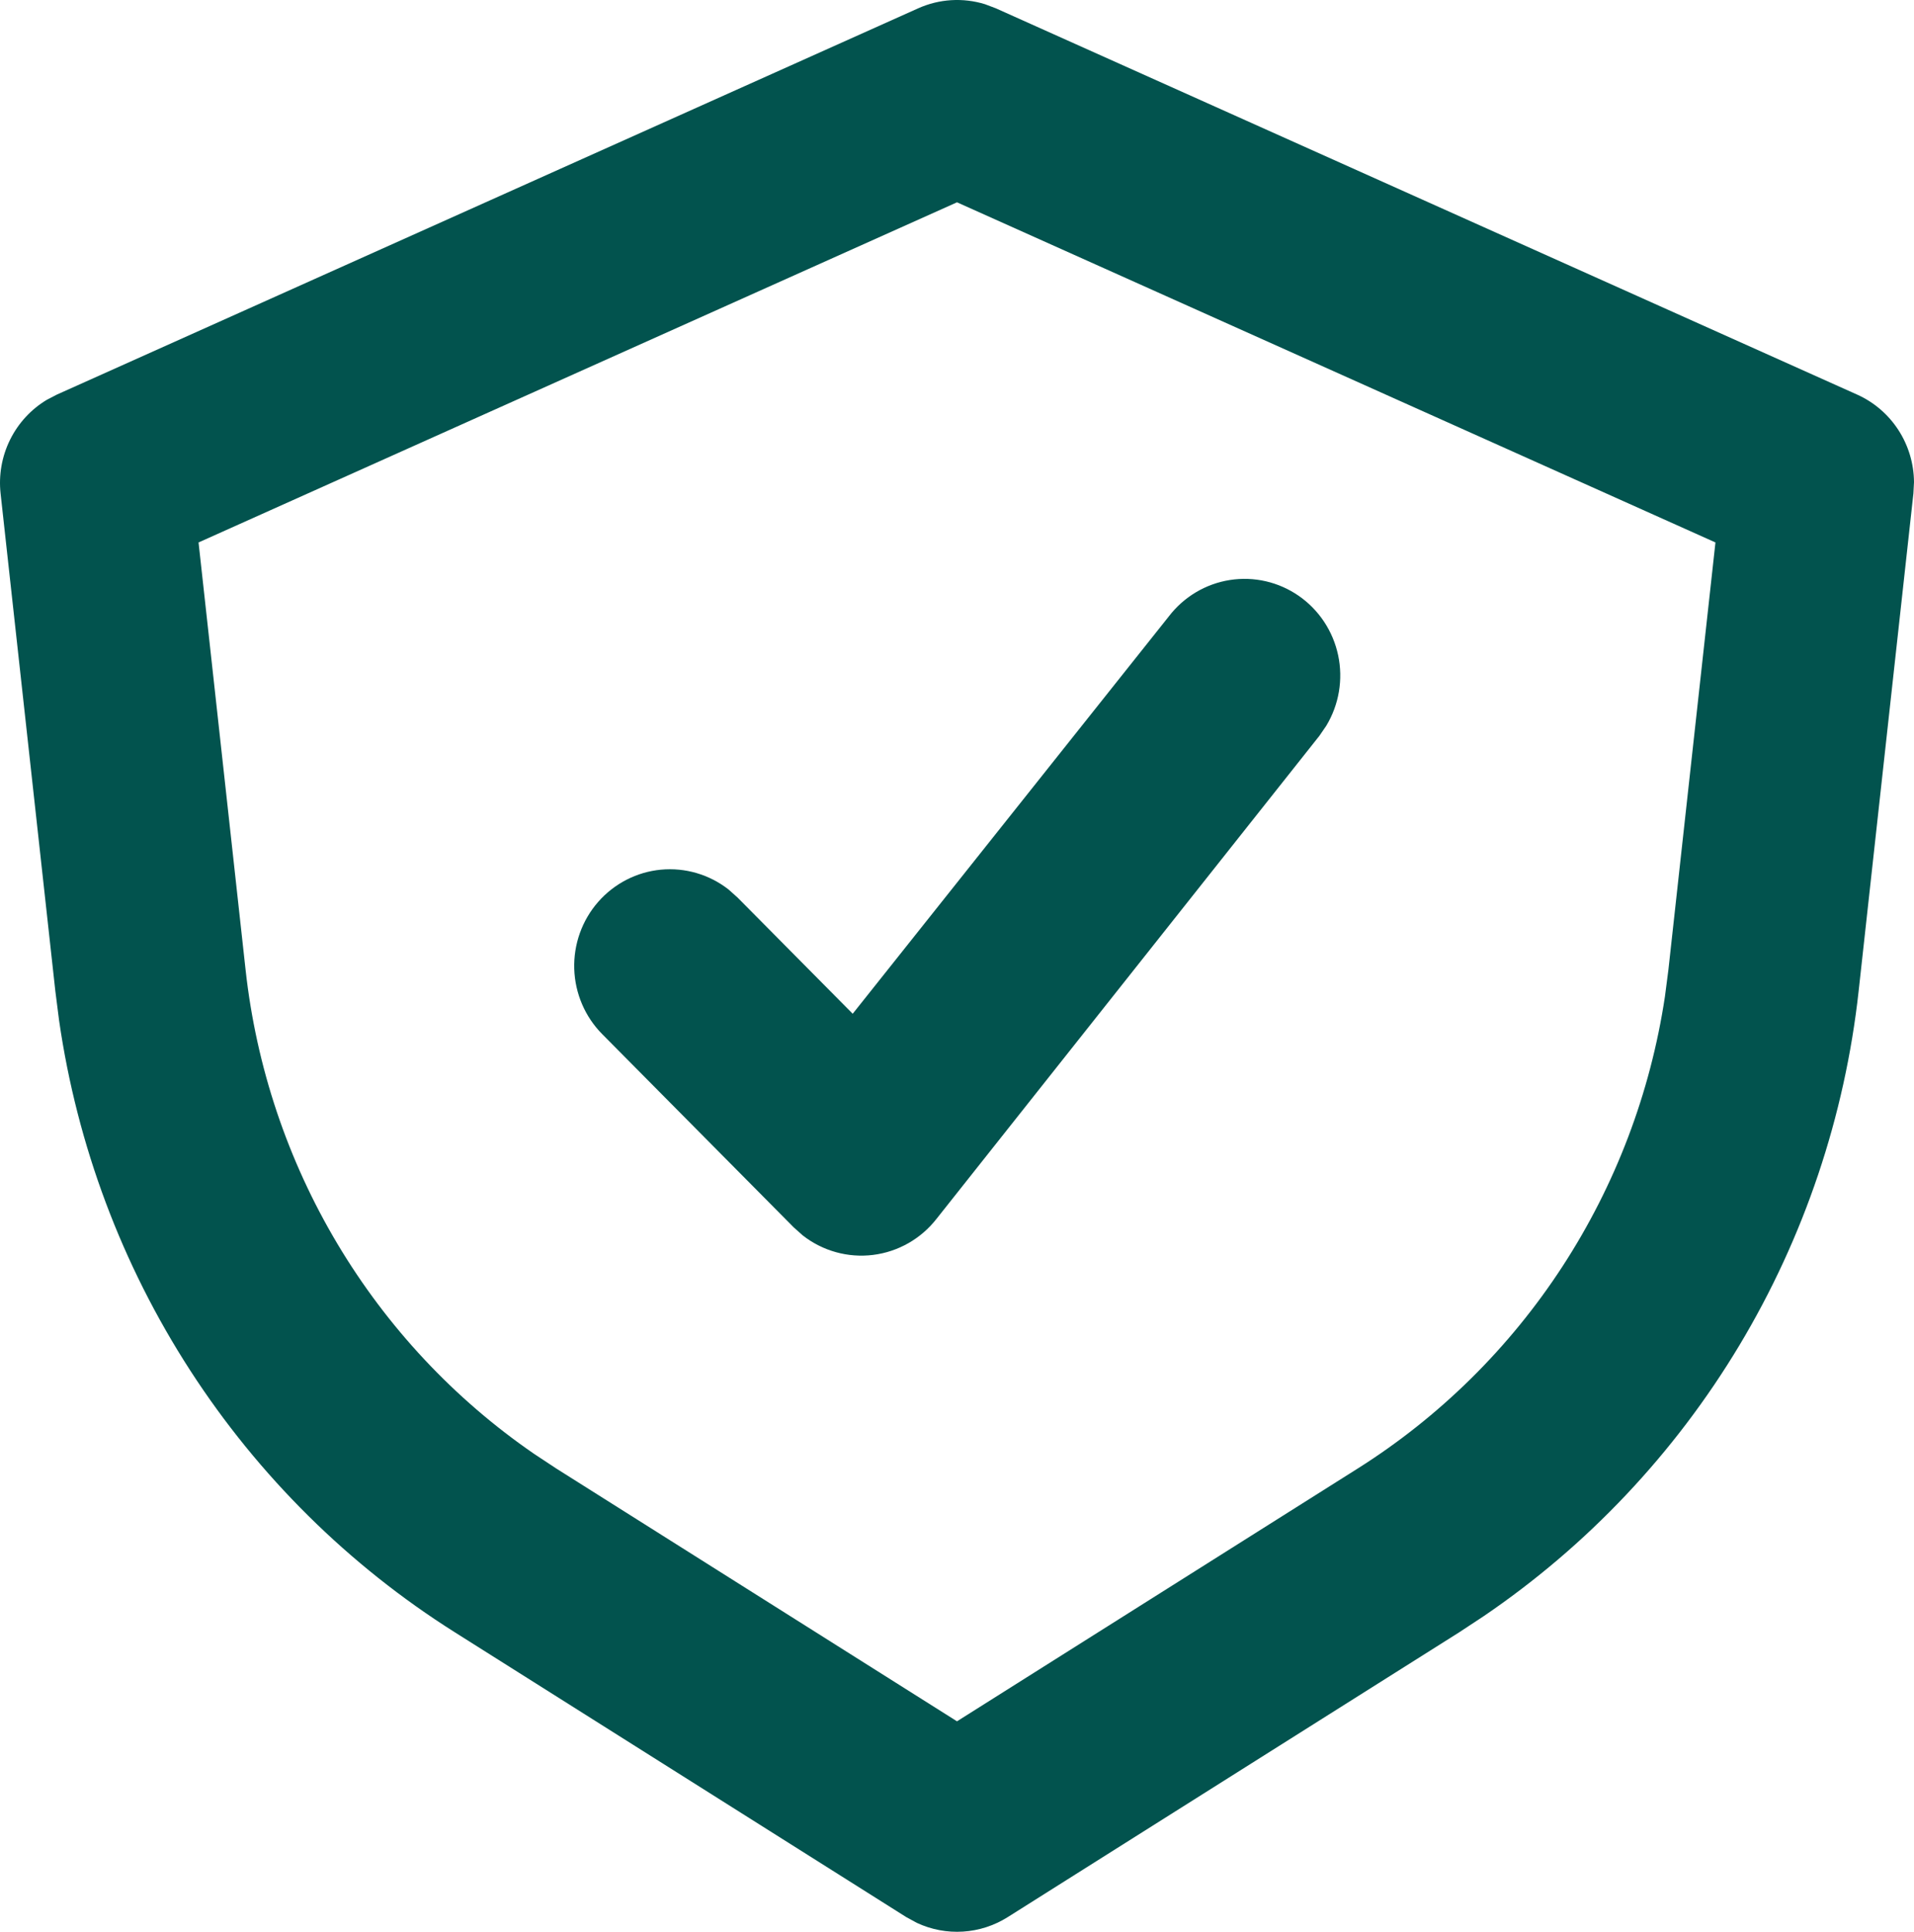 <svg width="110" height="111" viewBox="0 0 110 111" fill="none" xmlns="http://www.w3.org/2000/svg">
<path id="Innovation" fill-rule="evenodd" clip-rule="evenodd" d="M52.767 0.479C53.979 -0.065 55.344 -0.149 56.612 0.243L57.233 0.478L106.733 22.674C107.699 23.107 108.521 23.812 109.1 24.704C109.68 25.596 109.992 26.638 110 27.704L109.966 28.353L106.818 56.947C106.024 64.154 103.685 71.101 99.963 77.305C96.24 83.508 91.224 88.819 85.263 92.869L83.859 93.794L57.915 110.157C57.141 110.645 56.258 110.931 55.347 110.989C54.436 111.047 53.525 110.875 52.696 110.489L52.085 110.157L26.144 93.794C20.05 89.951 14.859 84.815 10.93 78.743C7.002 72.67 4.431 65.808 3.395 58.631L3.181 56.952L0.034 28.359C-0.083 27.299 0.105 26.226 0.577 25.271C1.048 24.316 1.783 23.518 2.692 22.973L3.267 22.674L52.767 0.479ZM55 11.625L11.411 31.169L14.114 55.726C14.727 61.294 16.526 66.662 19.387 71.462C22.249 76.262 26.105 80.382 30.692 83.537L31.974 84.383L55 98.906L78.026 84.383C82.733 81.413 86.749 77.452 89.797 72.77C92.845 68.089 94.854 62.797 95.686 57.258L95.885 55.726L98.589 31.169L55 11.625ZM67.175 35.417C68.035 34.294 69.289 33.547 70.678 33.328C72.068 33.109 73.488 33.436 74.646 34.241C75.805 35.046 76.613 36.268 76.906 37.656C77.199 39.044 76.954 40.493 76.221 41.705L75.828 42.279L53.828 70.028C52.931 71.18 51.619 71.927 50.178 72.107C48.737 72.287 47.284 71.884 46.136 70.988L45.615 70.523L34.611 59.422C33.622 58.424 33.047 57.083 33.003 55.672C32.959 54.261 33.449 52.886 34.374 51.827C35.3 50.768 36.59 50.104 37.983 49.971C39.376 49.839 40.766 50.246 41.872 51.111L42.389 51.573L49.006 58.25L67.175 35.417Z" fill="#02534E"/>
</svg>
